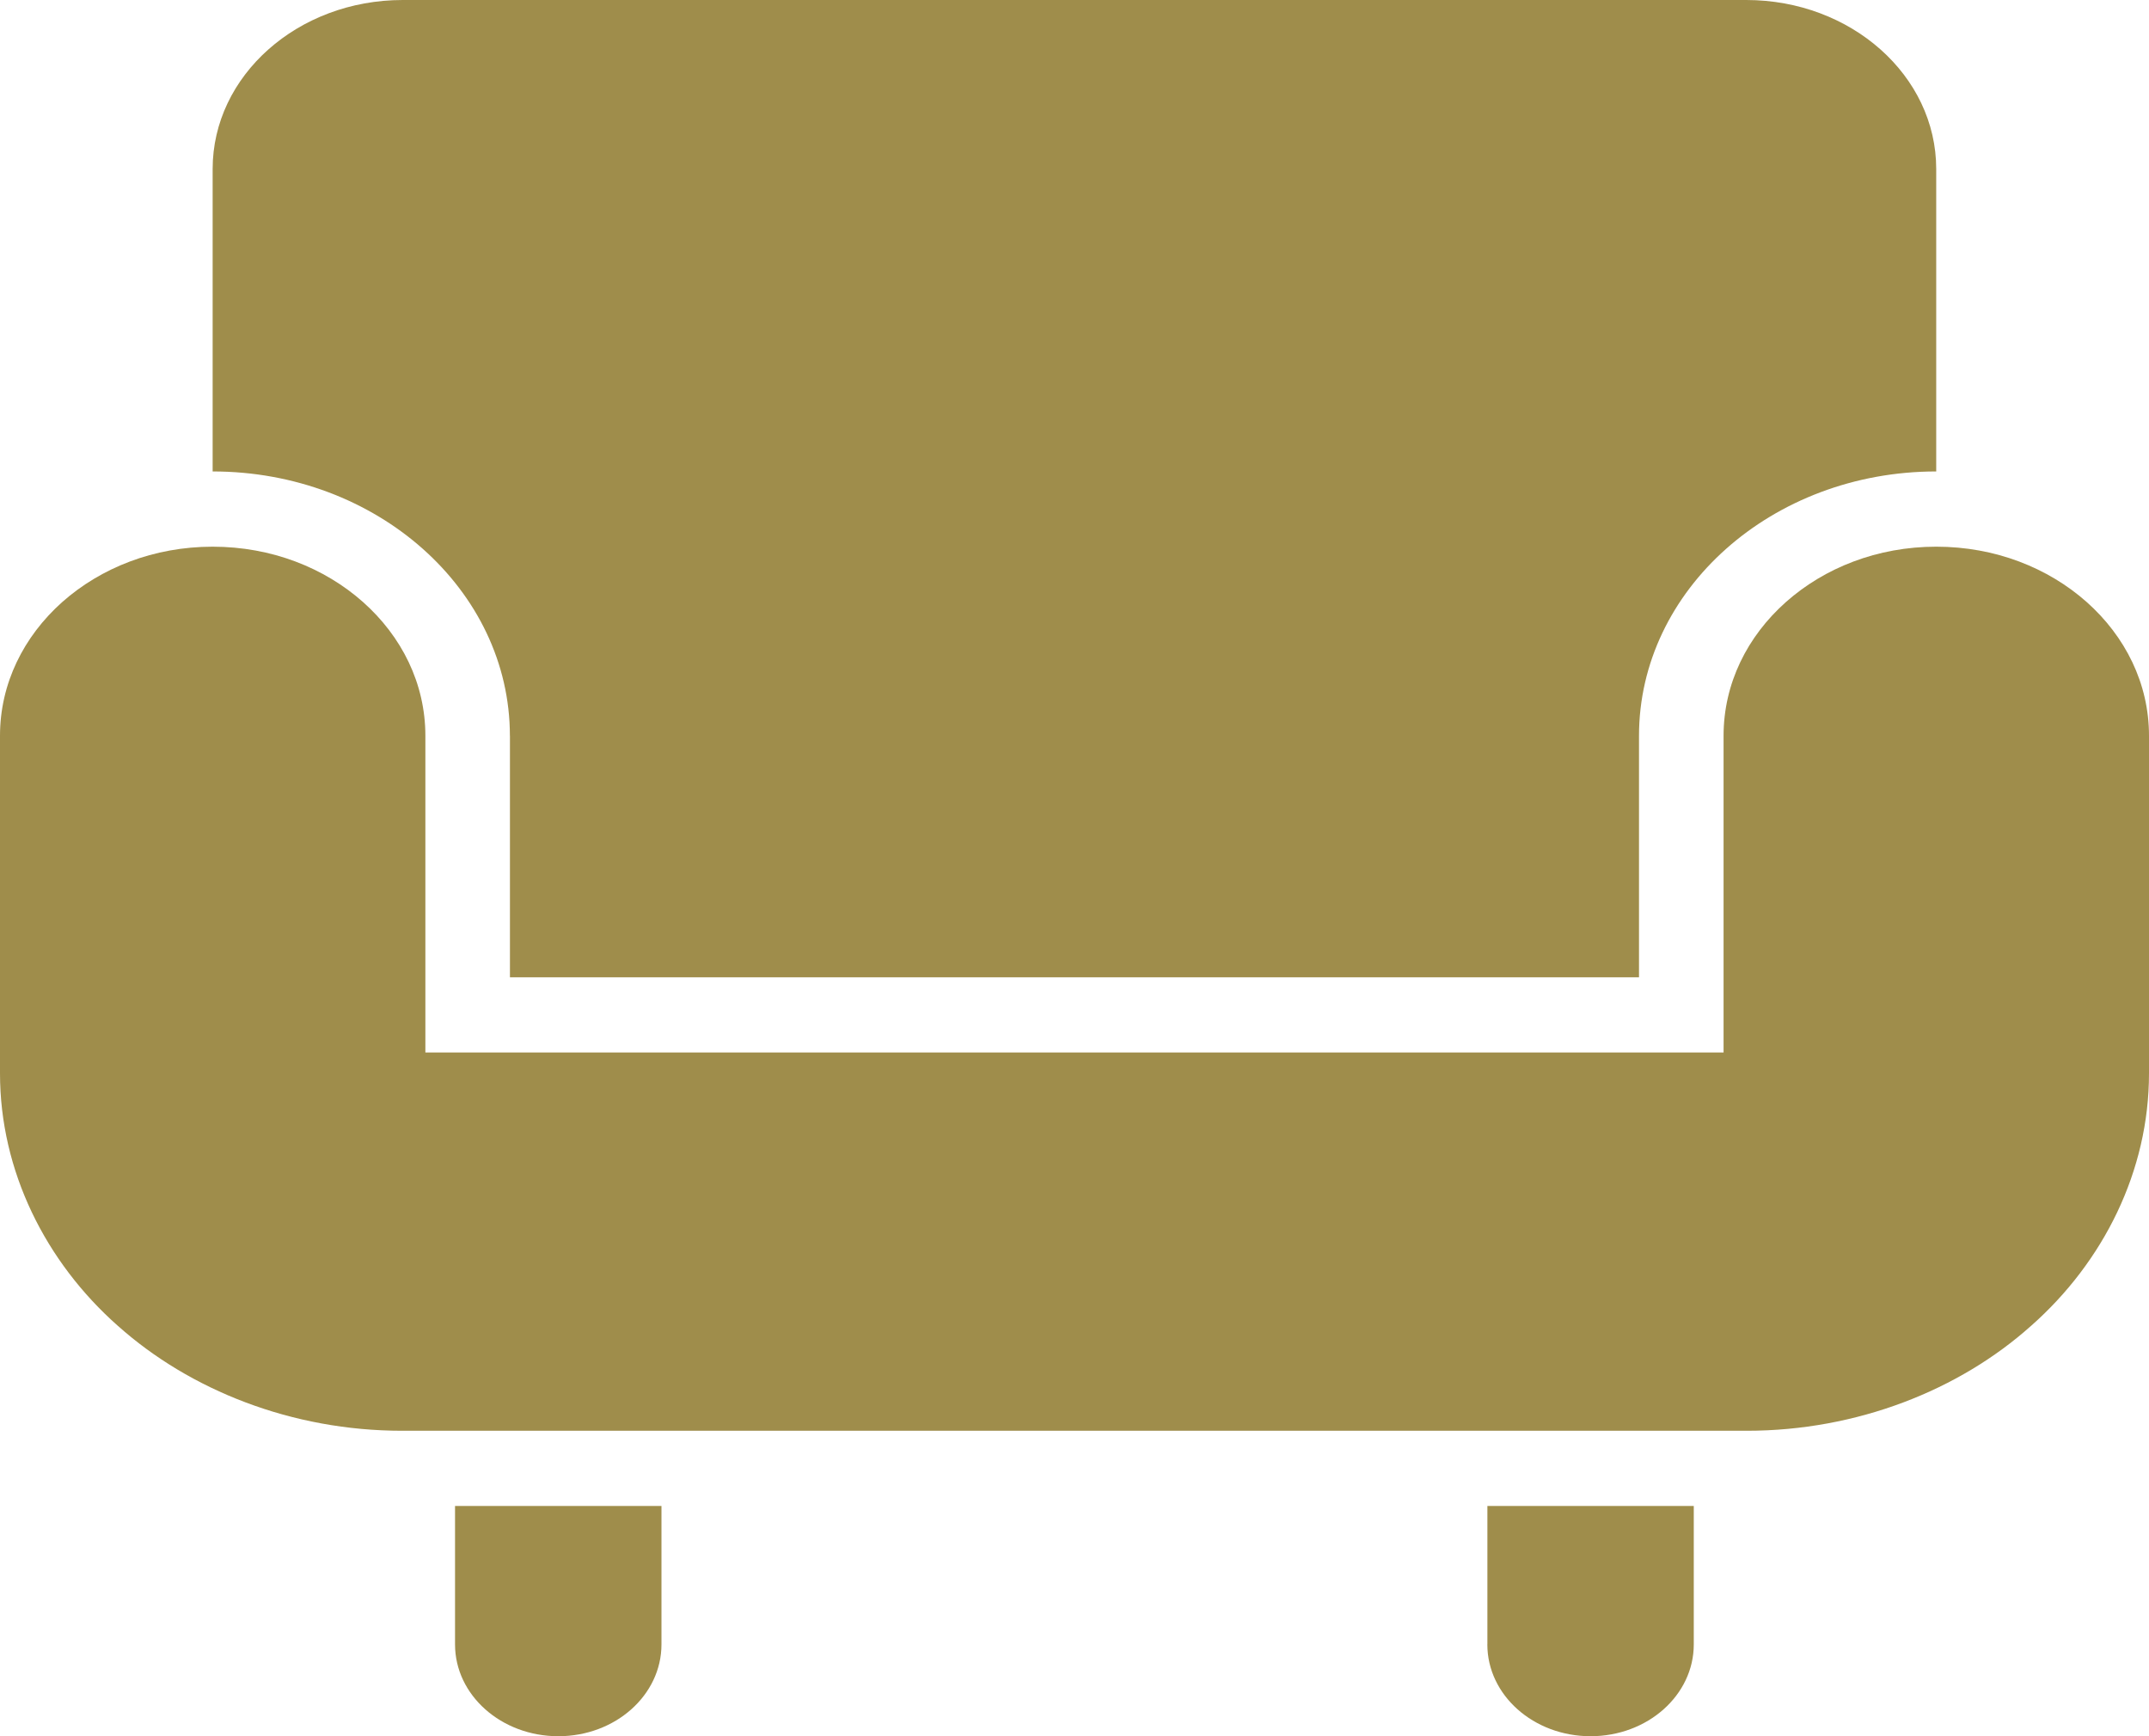 <?xml version="1.0" encoding="UTF-8"?>
<svg id="_レイヤー_2" data-name="レイヤー 2" xmlns="http://www.w3.org/2000/svg" viewBox="0 0 450.03 363.67">
  <g id="_レイヤー_1-2" data-name="レイヤー 1">
    <g id="_29" data-name="29">
      <path d="M95.29,344.44c0,10.62,9.68,19.23,21.63,19.23s21.6-8.61,21.6-19.23v-29h-43.23v29Z" style="fill: #9f8d4b;"/>
      <path d="M311.47,344.44c0,10.62,9.67,19.23,21.62,19.23s21.61-8.61,21.61-19.23v-29h-43.22v29Z" style="fill: #9f8d4b;"/>
      <path d="M106.79,154.12v50.59h236.44v-50.59c.01-30.58,27.86-55.36,62.24-55.37v-63.35c0-19.55-17.81-35.4-39.79-35.4H84.33c-21.97,0-39.8,15.85-39.8,35.4v63.35c34.38,0,62.24,24.78,62.25,55.37Z" style="fill: #9f8d4b;"/>
      <path d="M24.71,277.73c15.06,13.46,36.45,21.97,59.52,21.96h281.57c23.06,0,44.47-8.5,59.5-21.95l.04-.03c15.14-13.38,24.7-32.4,24.69-52.91v-.11h0v-70.57c0-10.97-4.97-20.82-13.04-28.01-8.09-7.18-19.17-11.6-31.51-11.6-12.32,0-23.4,4.42-31.49,11.6-8.08,7.19-13.05,17.05-13.05,28.01v66.34H89.08v-66.34c0-10.97-4.97-20.82-13.05-28.01-8.08-7.18-19.17-11.6-31.5-11.6-12.32,0-23.4,4.42-31.5,11.6C4.97,133.3,0,143.15,0,154.12v70.68c-.01,20.5,9.56,39.54,24.68,52.91l.02.03Z" style="fill: #9f8d4b;"/>
    </g>
  </g>
</svg>
